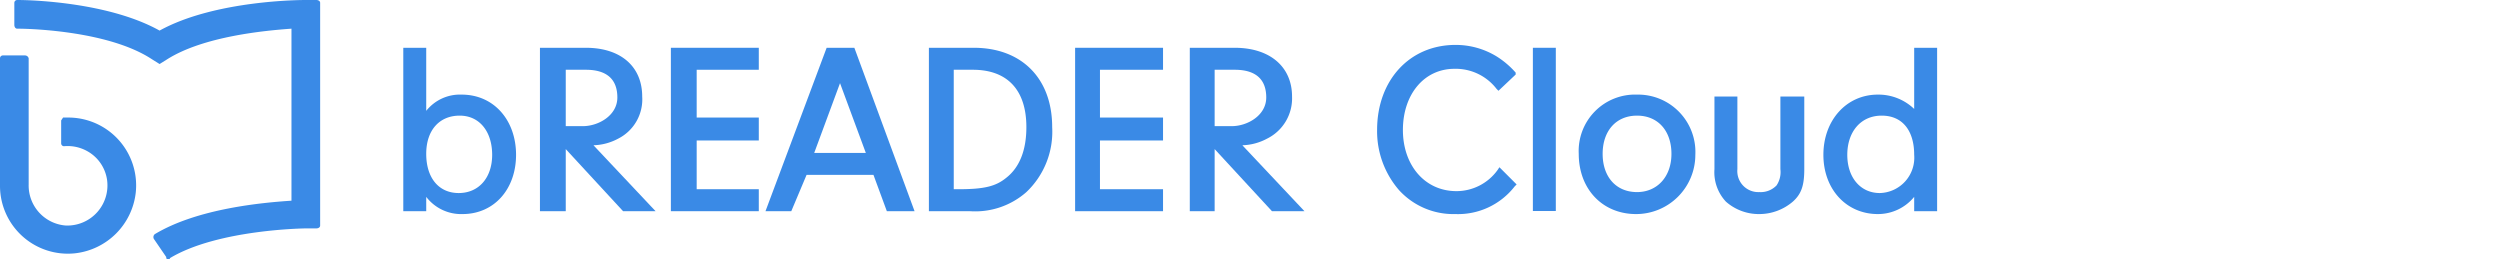 <svg xmlns="http://www.w3.org/2000/svg" width="261.6" height="27.1" viewBox="0 0 261.6 27.1">
  <defs>
    <style>
      .a {
        fill: #3a8ae6;
      }
    </style>
  </defs>
  <title>アセット 1</title>
  <g>
    <g>
      <path class="a" d="M7.1,12.3H6.6l-.2.3V15a.3.3,0,0,0,.3.3,4.2,4.2,0,0,1,2.4.5,4.1,4.1,0,0,1,2.1,3,4.2,4.2,0,0,1-4.3,4.8A4.2,4.2,0,0,1,3,19.3V6.1a.4.4,0,0,0-.4-.3H.3a.3.3,0,0,0-.3.3V19.5H0a7.1,7.1,0,0,0,7.9,7,7.2,7.2,0,0,0,6.3-6.3A7.1,7.1,0,0,0,7.1,12.3Z"/>
      <path class="a" d="M33.1,0H32c-.4,0-9.5,0-15.3,3.2C11.5.3,3.6,0,1.8,0a.3.3,0,0,0-.3.3V2.6c0,.2.1.4.3.4,1.7,0,9.7.3,14.1,3.2l.8.5.8-.5c3.8-2.4,10.2-3,13-3.2V21c-3,.2-9.8.8-14.3,3.5a.4.4,0,0,0-.1.5l1.3,1.9a.2.2,0,0,0,.4.1c5-3,14.1-3.1,14.2-3.1h1.1c.2,0,.4-.1.4-.3V.3C33.5.1,33.3,0,33.1,0Z"/>
      <path class="a" d="M48.3,9.9a4.5,4.5,0,0,0-3.7,1.7V5H42.2V22.1h2.4V20.6a4.6,4.6,0,0,0,3.8,1.8c3.3,0,5.6-2.6,5.6-6.2S51.7,9.9,48.3,9.9ZM48,20.2c-2.1,0-3.4-1.6-3.4-4.1s1.4-4,3.5-4,3.4,1.7,3.4,4.1S50.1,20.2,48,20.2Z"/>
      <path class="a" d="M64.7,14.5a4.6,4.6,0,0,0,2.5-4.4C67.2,7,65,5,61.3,5H56.5V22.1h2.7V15.6l6,6.5h3.4l-6.5-6.9A5.8,5.8,0,0,0,64.7,14.5Zm-5.5-1.3V7.3h2.1c2.2,0,3.3,1,3.3,2.9s-2,3-3.6,3Z"/>
      <polygon class="a" points="70.2 22.1 79.4 22.1 79.4 19.8 72.9 19.8 72.9 14.7 79.4 14.7 79.4 12.3 72.9 12.3 72.9 7.3 79.4 7.3 79.4 5 70.2 5 70.2 22.1"/>
      <path class="a" d="M86.5,5,80.1,22.1h2.7l1.6-3.8h7l1.4,3.8h2.9L89.4,5ZM85.2,16l2.7-7.3L90.6,16Z"/>
      <path class="a" d="M101.9,5H97.2V22.1h4.3a8.1,8.1,0,0,0,5.9-2,8.7,8.7,0,0,0,2.7-6.8C110.1,8.2,106.9,5,101.9,5Zm3.4,13.6c-1.1.9-2.3,1.2-5,1.2h-.5V7.3h2c3.6,0,5.6,2.1,5.6,6C107.4,15.7,106.7,17.5,105.3,18.6Z"/>
      <polygon class="a" points="112.5 22.1 121.7 22.1 121.7 19.8 115.1 19.8 115.1 14.7 121.7 14.7 121.7 12.3 115.1 12.3 115.1 7.3 121.7 7.3 121.7 5 112.5 5 112.5 22.1"/>
      <path class="a" d="M132.6,14.5a4.7,4.7,0,0,0,2.6-4.4c0-3.1-2.3-5.1-6-5.1h-4.7V22.1h2.6V15.6l6,6.5h3.4L130,15.2A5.8,5.8,0,0,0,132.6,14.5Zm-5.5-1.3V7.3h2.1c2.2,0,3.3,1,3.3,2.9s-2,3-3.6,3Z"/>
      <path class="a" d="M152.2,7.2a5.4,5.4,0,0,1,4.4,2.1l.2.2,1.8-1.7V7.6a9,9,0,0,0-2-1.7,8.2,8.2,0,0,0-4.3-1.2c-4.8,0-8.2,3.7-8.2,8.9a9.4,9.4,0,0,0,2.3,6.3,7.7,7.7,0,0,0,5.9,2.5,7.5,7.5,0,0,0,6.2-2.9l.2-.2-1.8-1.8-.2.3a5.3,5.3,0,0,1-4.3,2.2c-3.3,0-5.6-2.7-5.6-6.4S149,7.2,152.2,7.2Z"/>
      <rect class="a" x="160.4" y="5" width="2.4" height="17.08"/>
      <path class="a" d="M171.3,9.9a5.9,5.9,0,0,0-6.1,6.2c0,3.7,2.5,6.3,6,6.3a6.2,6.2,0,0,0,6.2-6.2A6,6,0,0,0,171.3,9.9Zm0,10.2c-2.2,0-3.6-1.6-3.6-4s1.4-4,3.6-4,3.6,1.6,3.6,4S173.4,20.1,171.3,20.1Z"/>
      <path class="a" d="M186.3,17.7a2.5,2.5,0,0,1-.4,1.7,2.3,2.3,0,0,1-1.8.7,2.2,2.2,0,0,1-2.3-2.4V10.1h-2.4v7.6a4.5,4.5,0,0,0,1.2,3.4,5.2,5.2,0,0,0,3.5,1.3,5.4,5.4,0,0,0,3.5-1.3c.9-.8,1.2-1.7,1.2-3.4V10.1h-2.5Z"/>
      <path class="a" d="M200.3,5v6.4a5.4,5.4,0,0,0-3.8-1.5c-3.3,0-5.7,2.7-5.7,6.3s2.4,6.2,5.7,6.2a4.9,4.9,0,0,0,3.8-1.8v1.5h2.4V5Zm-3.6,15.2c-2,0-3.4-1.6-3.4-4s1.4-4.1,3.6-4.1,3.4,1.6,3.4,4.1A3.7,3.7,0,0,1,196.7,20.2Z"/>
    </g>
  </g>
</svg>
